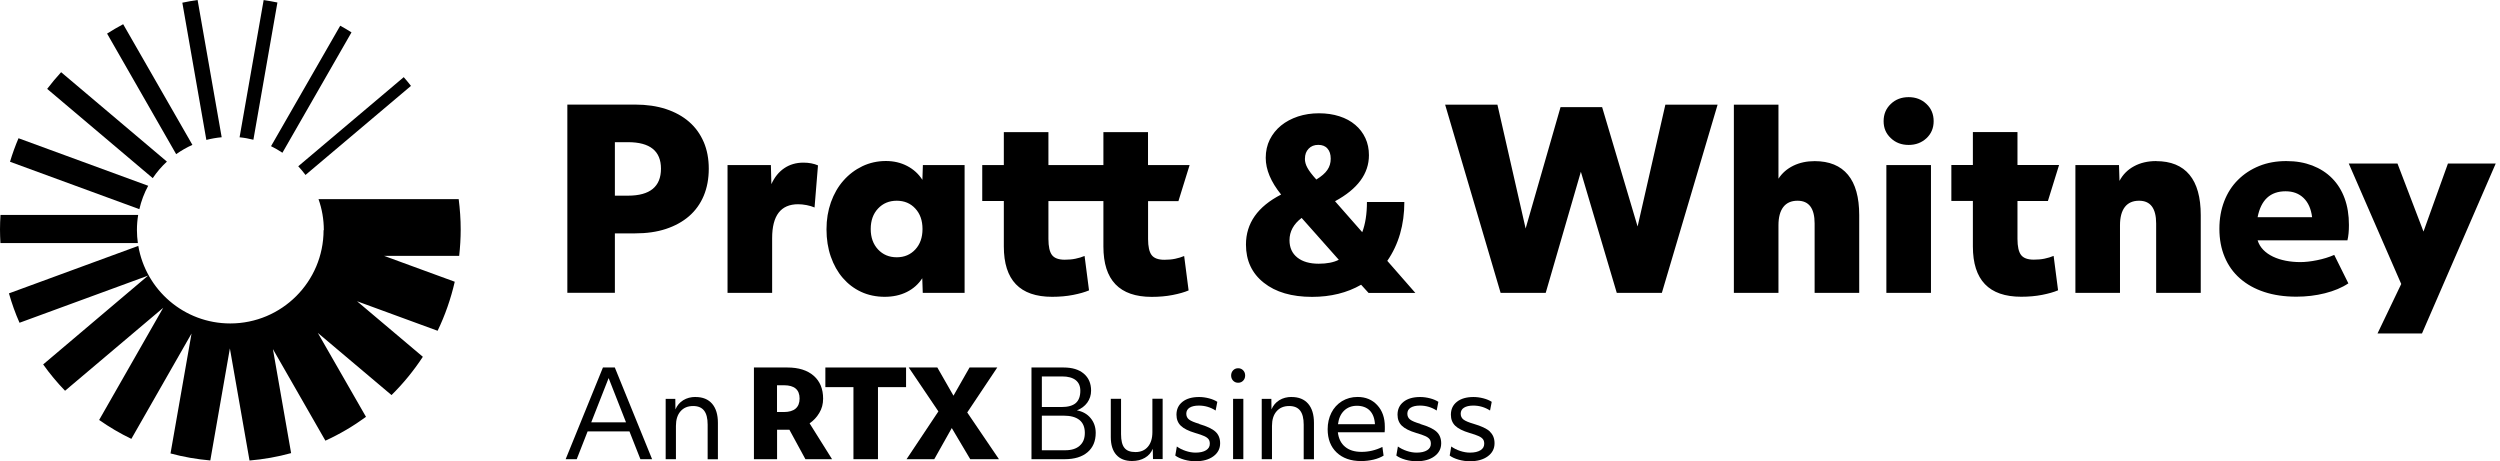 <svg width="271" height="50" viewBox="0 0 271 50" fill="none" xmlns="http://www.w3.org/2000/svg">
<path d="M76.281 15.385C76.648 16.246 76.831 17.209 76.831 18.287C76.831 19.365 76.648 20.355 76.281 21.23C75.915 22.098 75.386 22.83 74.695 23.434C74.003 24.03 73.169 24.491 72.186 24.817C71.203 25.142 70.084 25.298 68.83 25.298H66.653V31.74H61.5V11.337H68.857C70.091 11.337 71.203 11.5 72.186 11.819C73.169 12.144 74.01 12.605 74.695 13.202C75.386 13.799 75.909 14.531 76.281 15.392V15.385ZM71.65 18.287C71.65 16.368 70.457 15.412 68.077 15.412H66.653V21.21H68.077C70.457 21.21 71.65 20.233 71.65 18.28V18.287ZM221.996 21.779L223.203 17.887H218.694V14.314H213.86V17.887H211.527V21.779H213.86V26.715C213.86 30.35 215.602 32.167 219.094 32.167C219.915 32.167 220.674 32.099 221.366 31.964C222.057 31.828 222.634 31.665 223.095 31.469L222.613 27.739C222.308 27.868 221.983 27.963 221.63 28.038C221.284 28.112 220.891 28.146 220.464 28.146C219.799 28.146 219.338 27.977 219.081 27.638C218.823 27.299 218.694 26.715 218.694 25.895V21.786H221.996V21.779ZM206.896 10.53C206.123 10.53 205.479 10.774 204.963 11.269C204.441 11.764 204.184 12.381 204.184 13.134C204.184 13.887 204.441 14.483 204.963 14.972C205.479 15.466 206.123 15.711 206.896 15.711C207.669 15.711 208.306 15.466 208.828 14.985C209.344 14.504 209.608 13.887 209.608 13.134C209.608 12.381 209.35 11.758 208.828 11.269C208.306 10.774 207.662 10.53 206.896 10.53ZM233.727 17.46C232.811 17.46 232.011 17.65 231.326 18.023C230.635 18.396 230.113 18.925 229.753 19.609L229.699 17.894H224.973V31.747H229.807V24.417C229.807 23.556 229.984 22.898 230.33 22.444C230.682 21.989 231.191 21.759 231.876 21.759C233.11 21.759 233.727 22.579 233.727 24.227V31.747H238.561V23.318C238.561 21.386 238.154 19.928 237.341 18.945C236.527 17.962 235.32 17.467 233.727 17.467V17.46ZM244.725 26.051C245.206 27.624 247.152 28.411 249.356 28.411C249.892 28.411 250.495 28.343 251.166 28.207C251.838 28.072 252.461 27.882 253.031 27.631L254.563 30.716C253.865 31.184 253.017 31.537 252.027 31.787C251.037 32.038 250 32.16 248.929 32.16C247.64 32.16 246.481 31.991 245.45 31.652C244.42 31.313 243.545 30.825 242.819 30.187C242.094 29.557 241.538 28.777 241.158 27.868C240.772 26.953 240.582 25.936 240.582 24.81C240.582 23.685 240.758 22.722 241.104 21.82C241.45 20.918 241.951 20.138 242.596 19.501C243.24 18.857 244.006 18.355 244.887 17.996C245.776 17.636 246.752 17.46 247.83 17.46C248.908 17.46 249.81 17.623 250.651 17.941C251.492 18.267 252.211 18.728 252.8 19.325C253.39 19.921 253.845 20.647 254.157 21.501C254.468 22.349 254.624 23.312 254.624 24.39C254.624 25.054 254.57 25.604 254.462 26.051H244.725ZM250.631 23.535C250.522 22.647 250.217 21.956 249.715 21.467C249.213 20.979 248.563 20.735 247.756 20.735C246.101 20.735 245.091 21.671 244.725 23.542H250.631V23.535ZM204.482 31.747H209.317V17.894H204.482V31.747ZM127.746 21.786L128.953 17.894H124.444V14.321H119.609V17.894H113.649V14.321H108.815V17.894H106.475V21.786H108.815V26.722C108.815 30.357 110.557 32.174 114.049 32.174C114.87 32.174 115.629 32.106 116.321 31.97C117.012 31.835 117.589 31.672 118.05 31.476L117.568 27.746C117.263 27.875 116.938 27.97 116.585 28.044C116.24 28.119 115.846 28.153 115.419 28.153C114.755 28.153 114.293 27.983 114.036 27.644C113.778 27.305 113.649 26.722 113.649 25.902V21.793H119.609V26.729C119.609 30.363 121.352 32.181 124.844 32.181C125.665 32.181 126.424 32.113 127.116 31.977C127.807 31.842 128.384 31.679 128.845 31.482L128.363 27.753C128.058 27.882 127.733 27.977 127.387 28.051C127.034 28.126 126.648 28.16 126.221 28.16C125.556 28.16 125.095 27.99 124.837 27.651C124.58 27.312 124.451 26.729 124.451 25.909V21.8H127.753L127.746 21.786ZM196.711 17.467C195.85 17.467 195.084 17.63 194.399 17.962C193.721 18.294 193.179 18.762 192.785 19.372V11.344H187.951V31.747H192.785V24.417C192.785 23.556 192.962 22.898 193.308 22.444C193.66 21.989 194.169 21.759 194.854 21.759C196.088 21.759 196.705 22.579 196.705 24.227V31.747H201.539V23.318C201.539 21.386 201.132 19.928 200.319 18.945C199.505 17.962 198.298 17.467 196.711 17.467ZM100.027 17.894H104.563V31.747H100.027L99.973 30.16C99.559 30.804 99.003 31.299 98.298 31.652C97.593 32.004 96.793 32.174 95.898 32.174C95.003 32.174 94.115 31.998 93.348 31.638C92.575 31.279 91.918 30.777 91.362 30.133C90.805 29.489 90.372 28.716 90.06 27.821C89.748 26.926 89.592 25.942 89.592 24.864C89.592 23.786 89.754 22.83 90.073 21.922C90.399 21.02 90.846 20.233 91.429 19.576C92.013 18.911 92.697 18.396 93.484 18.016C94.27 17.643 95.125 17.453 96.033 17.453C96.874 17.453 97.64 17.63 98.332 17.989C99.024 18.348 99.573 18.85 99.987 19.494L100.041 17.88L100.027 17.894ZM100 24.824C100 23.908 99.742 23.169 99.22 22.607C98.705 22.044 98.034 21.759 97.206 21.759C96.379 21.759 95.708 22.044 95.179 22.607C94.65 23.169 94.386 23.908 94.386 24.824C94.386 25.739 94.65 26.471 95.179 27.041C95.708 27.604 96.379 27.889 97.206 27.889C98.034 27.889 98.698 27.604 99.22 27.041C99.742 26.478 100 25.739 100 24.824ZM85.015 18.233C84.425 18.633 83.957 19.209 83.618 19.962L83.564 17.894H78.865V31.747H83.7V25.814C83.7 23.359 84.642 22.139 86.52 22.139C86.805 22.139 87.11 22.172 87.436 22.233C87.761 22.295 88.046 22.383 88.297 22.491L88.67 17.928C88.222 17.731 87.693 17.63 87.083 17.63C86.296 17.63 85.605 17.833 85.015 18.233ZM177.509 24.532L173.671 11.615H169.162L165.378 24.77L162.32 11.344H156.652L162.666 31.747H167.555L171.366 18.619L175.258 31.747H180.146L186.188 11.344H180.526L177.522 24.525L177.509 24.532ZM150.393 28.289L153.424 31.753H148.352L147.545 30.865C146.027 31.74 144.25 32.181 142.229 32.181C140.026 32.181 138.283 31.672 136.995 30.648C135.707 29.631 135.062 28.248 135.062 26.512C135.062 24.2 136.33 22.396 138.873 21.088C137.761 19.711 137.205 18.389 137.205 17.114C137.205 16.382 137.354 15.717 137.646 15.127C137.944 14.538 138.351 14.029 138.866 13.609C139.382 13.188 139.999 12.863 140.704 12.625C141.409 12.395 142.168 12.28 142.975 12.28C143.782 12.28 144.521 12.388 145.193 12.605C145.864 12.822 146.433 13.127 146.908 13.534C147.383 13.934 147.749 14.415 148.007 14.972C148.264 15.527 148.393 16.145 148.393 16.823C148.393 18.83 147.166 20.491 144.718 21.813L147.667 25.169C148.007 24.274 148.176 23.183 148.176 21.895H152.231C152.231 24.363 151.614 26.492 150.38 28.282L150.393 28.289ZM141.45 17.202C141.45 17.528 141.538 17.853 141.721 18.186C141.897 18.518 142.223 18.945 142.691 19.46C143.247 19.121 143.647 18.775 143.884 18.423C144.128 18.07 144.25 17.67 144.25 17.202C144.25 16.735 144.135 16.368 143.897 16.104C143.667 15.833 143.335 15.704 142.901 15.704C142.467 15.704 142.121 15.839 141.857 16.117C141.585 16.395 141.456 16.755 141.456 17.202H141.45ZM145.125 28.16L141.097 23.623C140.222 24.288 139.782 25.095 139.782 26.037C139.782 26.844 140.066 27.468 140.629 27.916C141.192 28.363 141.965 28.587 142.948 28.587C143.843 28.587 144.569 28.445 145.125 28.16Z" fill="black"/>
<path d="M19.765 0.292C20.308 0.176 20.864 0.081 21.42 0L24.03 14.877C23.461 14.931 22.912 15.026 22.369 15.168L19.765 0.292Z" fill="black"/>
<path d="M19.101 16.707C19.65 16.321 20.233 15.982 20.857 15.704L13.351 2.624C12.754 2.943 12.171 3.282 11.608 3.641L19.094 16.707H19.101Z" fill="black"/>
<path d="M14.843 24.946C14.843 24.383 14.89 23.834 14.978 23.298H0.054C0.02 23.82 0 24.342 0 24.878C0 25.373 0.02 25.861 0.047 26.349H14.944C14.883 25.888 14.843 25.427 14.843 24.946Z" fill="black"/>
<path d="M35.076 24.946C35.076 30.533 30.547 35.062 24.959 35.062C19.955 35.062 15.806 31.428 14.992 26.654L0.97 31.801C1.282 32.899 1.661 33.964 2.116 34.988L16.056 29.875L4.679 39.504C5.397 40.514 6.191 41.47 7.052 42.358L17.691 33.367L10.747 45.525C11.852 46.298 13.012 46.983 14.239 47.573L20.762 36.154L18.484 49.152C19.874 49.532 21.318 49.783 22.796 49.912L24.919 37.768L27.048 49.919C28.594 49.79 30.099 49.519 31.557 49.118L29.584 37.842L35.273 47.769C36.832 47.057 38.303 46.189 39.673 45.186L34.452 36.086L42.44 42.826C43.714 41.572 44.853 40.175 45.837 38.676L38.704 32.655L47.437 35.856C48.244 34.181 48.868 32.398 49.295 30.54L41.626 27.733H49.776C49.878 26.797 49.939 25.841 49.939 24.878C49.939 23.759 49.858 22.661 49.722 21.589H34.527C34.9 22.64 35.103 23.773 35.103 24.953" fill="black"/>
<path d="M15.107 22.674C15.311 21.779 15.636 20.925 16.063 20.138L2.007 14.985C1.654 15.812 1.343 16.667 1.085 17.535L15.107 22.674Z" fill="black"/>
<path d="M43.769 8.36L32.33 18.023C32.608 18.321 32.872 18.64 33.116 18.965L44.548 9.31C44.297 8.984 44.033 8.672 43.762 8.36" fill="black"/>
<path d="M38.107 3.512C37.707 3.261 37.3 3.017 36.88 2.787L29.38 15.846C29.807 16.056 30.221 16.294 30.614 16.558L38.1 3.512H38.107Z" fill="black"/>
<path d="M18.097 17.521L6.625 7.825C6.096 8.408 5.587 9.011 5.113 9.635L16.558 19.311C16.999 18.653 17.514 18.05 18.097 17.514" fill="black"/>
<path d="M25.97 14.883C26.478 14.931 26.98 15.026 27.468 15.148L30.072 0.271C29.577 0.17 29.082 0.081 28.58 0.007L25.97 14.883Z" fill="black"/>
<path d="M88.812 44.759C89.09 44.304 89.226 43.789 89.226 43.219C89.226 42.155 88.887 41.328 88.202 40.731C87.517 40.134 86.568 39.836 85.347 39.836H81.726V49.776H84.235V46.583H85.571L87.307 49.776H90.195L87.761 45.891C88.188 45.593 88.541 45.22 88.812 44.759ZM84.961 44.664H84.228V41.762H84.988C86.113 41.762 86.676 42.243 86.676 43.199C86.676 44.155 86.107 44.664 84.961 44.664Z" fill="black"/>
<path d="M89.47 41.965H92.514V49.776H95.172V41.965H98.217V39.836H89.47V41.965Z" fill="black"/>
<path d="M108.103 39.836H105.099L103.356 42.894L101.607 39.836H98.508L101.722 44.596L98.271 49.776H101.275L103.173 46.4L105.174 49.776H108.286L104.848 44.711L108.103 39.836Z" fill="black"/>
<path d="M65.358 39.836L61.317 49.776H62.517L63.697 46.766H68.233L69.42 49.776H70.688L66.646 39.836H65.351H65.358ZM64.09 45.782L65.975 40.982L67.86 45.782H64.09Z" fill="black"/>
<path d="M75.4 43.03C74.891 43.03 74.451 43.145 74.064 43.382C73.678 43.62 73.4 43.952 73.217 44.379L73.203 43.24H72.159V49.776H73.271V46.169C73.271 45.498 73.434 44.969 73.766 44.589C74.098 44.203 74.552 44.013 75.136 44.013C75.665 44.013 76.065 44.175 76.322 44.508C76.58 44.84 76.709 45.342 76.709 46.027V49.783H77.821V45.837C77.821 44.942 77.611 44.25 77.19 43.762C76.77 43.28 76.173 43.036 75.4 43.036V43.03Z" fill="black"/>
<path d="M116.741 44.481C117.209 44.304 117.582 44.026 117.86 43.647C118.131 43.267 118.274 42.833 118.274 42.345C118.274 41.558 118.009 40.948 117.48 40.5C116.951 40.053 116.226 39.836 115.29 39.836H111.812V49.776H115.419C116.477 49.776 117.297 49.525 117.887 49.024C118.477 48.522 118.775 47.823 118.775 46.922C118.775 46.305 118.592 45.769 118.226 45.328C117.86 44.881 117.365 44.603 116.734 44.481H116.741ZM112.937 40.806H115.134C115.778 40.806 116.267 40.941 116.606 41.206C116.938 41.47 117.107 41.85 117.107 42.352C117.107 42.955 116.945 43.396 116.619 43.687C116.294 43.972 115.778 44.121 115.08 44.121H112.937V40.806ZM117.04 48.318C116.667 48.644 116.151 48.807 115.487 48.807H112.937V45.057H115.304C116.056 45.057 116.619 45.213 117.012 45.525C117.399 45.837 117.596 46.305 117.596 46.922C117.596 47.539 117.413 47.986 117.04 48.312V48.318Z" fill="black"/>
<path d="M124.919 46.847C124.919 47.518 124.756 48.047 124.43 48.427C124.105 48.813 123.657 49.003 123.088 49.003C122.518 49.003 122.132 48.854 121.888 48.549C121.644 48.251 121.522 47.756 121.522 47.064V43.233H120.41V47.376C120.41 48.21 120.606 48.854 121.006 49.302C121.406 49.749 121.969 49.973 122.715 49.973C123.244 49.973 123.712 49.858 124.105 49.627C124.505 49.397 124.79 49.071 124.959 48.651L124.986 49.763H126.031V43.226H124.919V46.847Z" fill="black"/>
<path d="M130.004 45.945C129.462 45.789 129.095 45.633 128.892 45.477C128.689 45.321 128.594 45.104 128.594 44.84C128.594 44.575 128.709 44.345 128.946 44.196C129.184 44.047 129.516 43.965 129.957 43.965C130.608 43.965 131.218 44.142 131.774 44.501L131.957 43.558C131.72 43.403 131.421 43.274 131.055 43.179C130.689 43.084 130.33 43.036 129.984 43.036C129.224 43.036 128.628 43.206 128.187 43.552C127.746 43.898 127.529 44.365 127.529 44.955C127.529 45.444 127.685 45.843 127.997 46.149C128.309 46.454 128.831 46.718 129.563 46.935C129.991 47.057 130.316 47.172 130.54 47.274C130.764 47.376 130.919 47.491 131.008 47.613C131.103 47.735 131.143 47.898 131.143 48.108C131.143 48.407 131.008 48.637 130.736 48.807C130.465 48.976 130.085 49.064 129.597 49.064C129.258 49.064 128.899 49.003 128.533 48.881C128.16 48.759 127.841 48.596 127.57 48.4L127.4 49.383C127.644 49.566 127.97 49.715 128.377 49.831C128.784 49.946 129.19 50 129.597 50C130.397 50 131.042 49.824 131.53 49.464C132.018 49.105 132.262 48.637 132.262 48.054C132.262 47.525 132.092 47.105 131.753 46.793C131.414 46.481 130.831 46.21 130.004 45.966V45.945Z" fill="black"/>
<path d="M134.215 39.917C133.998 39.917 133.815 39.992 133.672 40.141C133.53 40.29 133.455 40.48 133.455 40.704C133.455 40.928 133.53 41.117 133.672 41.267C133.815 41.416 133.998 41.49 134.215 41.49C134.432 41.49 134.615 41.416 134.757 41.267C134.9 41.117 134.974 40.934 134.974 40.704C134.974 40.473 134.9 40.29 134.757 40.141C134.615 39.992 134.432 39.917 134.215 39.917Z" fill="black"/>
<path d="M134.778 43.233H133.666V49.77H134.778V43.233Z" fill="black"/>
<path d="M140.012 43.03C139.504 43.03 139.063 43.145 138.676 43.382C138.29 43.62 138.012 43.952 137.829 44.379L137.815 43.24H136.771V49.776H137.883V46.169C137.883 45.498 138.046 44.969 138.378 44.589C138.71 44.203 139.165 44.013 139.748 44.013C140.277 44.013 140.677 44.175 140.934 44.508C141.192 44.84 141.321 45.342 141.321 46.027V49.783H142.433V45.837C142.433 44.942 142.223 44.25 141.802 43.762C141.382 43.28 140.785 43.036 140.012 43.036V43.03Z" fill="black"/>
<path d="M147.166 43.03C146.528 43.03 145.966 43.185 145.464 43.491C144.969 43.803 144.582 44.223 144.318 44.752C144.053 45.281 143.918 45.877 143.918 46.528C143.918 47.593 144.243 48.434 144.894 49.051C145.545 49.668 146.427 49.98 147.545 49.98C148.007 49.98 148.454 49.925 148.888 49.824C149.322 49.722 149.681 49.573 149.98 49.39L149.851 48.447C149.119 48.807 148.366 48.983 147.6 48.983C146.833 48.983 146.25 48.8 145.81 48.434C145.362 48.068 145.104 47.539 145.023 46.854H150.095C150.102 46.752 150.108 46.65 150.115 46.556C150.115 46.461 150.115 46.352 150.115 46.244C150.115 45.288 149.844 44.508 149.295 43.918C148.752 43.328 148.04 43.03 147.159 43.03H147.166ZM145.037 45.986C145.118 45.355 145.335 44.867 145.701 44.514C146.067 44.162 146.535 43.986 147.098 43.986C147.661 43.986 148.156 44.162 148.488 44.508C148.82 44.853 149.01 45.349 149.044 45.986H145.03H145.037Z" fill="black"/>
<path d="M153.967 45.945C153.424 45.789 153.058 45.633 152.855 45.477C152.651 45.321 152.556 45.104 152.556 44.84C152.556 44.575 152.672 44.345 152.909 44.196C153.146 44.047 153.478 43.965 153.919 43.965C154.57 43.965 155.18 44.142 155.736 44.501L155.919 43.558C155.682 43.403 155.384 43.274 155.018 43.179C154.651 43.084 154.292 43.036 153.946 43.036C153.187 43.036 152.59 43.206 152.149 43.552C151.709 43.898 151.492 44.365 151.492 44.955C151.492 45.444 151.648 45.843 151.96 46.149C152.272 46.454 152.794 46.718 153.526 46.935C153.953 47.057 154.279 47.172 154.502 47.274C154.726 47.376 154.882 47.491 154.97 47.613C155.065 47.735 155.106 47.898 155.106 48.108C155.106 48.407 154.97 48.637 154.699 48.807C154.428 48.976 154.048 49.064 153.56 49.064C153.221 49.064 152.861 49.003 152.495 48.881C152.122 48.759 151.804 48.596 151.532 48.4L151.363 49.383C151.607 49.566 151.932 49.715 152.339 49.831C152.746 49.946 153.153 50 153.56 50C154.36 50 155.004 49.824 155.492 49.464C155.98 49.105 156.225 48.637 156.225 48.054C156.225 47.525 156.055 47.105 155.716 46.793C155.377 46.481 154.794 46.21 153.967 45.966V45.945Z" fill="black"/>
<path d="M161.5 46.772C161.161 46.461 160.578 46.189 159.75 45.945C159.208 45.789 158.842 45.633 158.638 45.477C158.435 45.321 158.34 45.104 158.34 44.84C158.34 44.575 158.455 44.345 158.693 44.196C158.93 44.047 159.262 43.965 159.703 43.965C160.354 43.965 160.964 44.142 161.52 44.501L161.703 43.558C161.466 43.403 161.168 43.274 160.801 43.179C160.435 43.084 160.076 43.036 159.73 43.036C158.971 43.036 158.374 43.206 157.933 43.552C157.493 43.898 157.276 44.365 157.276 44.955C157.276 45.444 157.432 45.843 157.743 46.149C158.055 46.454 158.577 46.718 159.31 46.935C159.737 47.057 160.062 47.172 160.286 47.274C160.51 47.376 160.666 47.491 160.754 47.613C160.849 47.735 160.89 47.898 160.89 48.108C160.89 48.407 160.754 48.637 160.483 48.807C160.212 48.976 159.832 49.064 159.344 49.064C159.005 49.064 158.645 49.003 158.279 48.881C157.906 48.759 157.587 48.596 157.316 48.4L157.147 49.383C157.391 49.566 157.716 49.715 158.123 49.831C158.53 49.946 158.937 50 159.344 50C160.144 50 160.788 49.824 161.276 49.464C161.764 49.105 162.008 48.637 162.008 48.054C162.008 47.525 161.839 47.105 161.5 46.793V46.772Z" fill="black"/>
<path d="M270.538 17.724H265.358L262.707 25.102L259.886 17.724H254.604L260.293 30.784L257.723 36.147H262.544L270.538 17.724Z" fill="black"/>
</svg>
